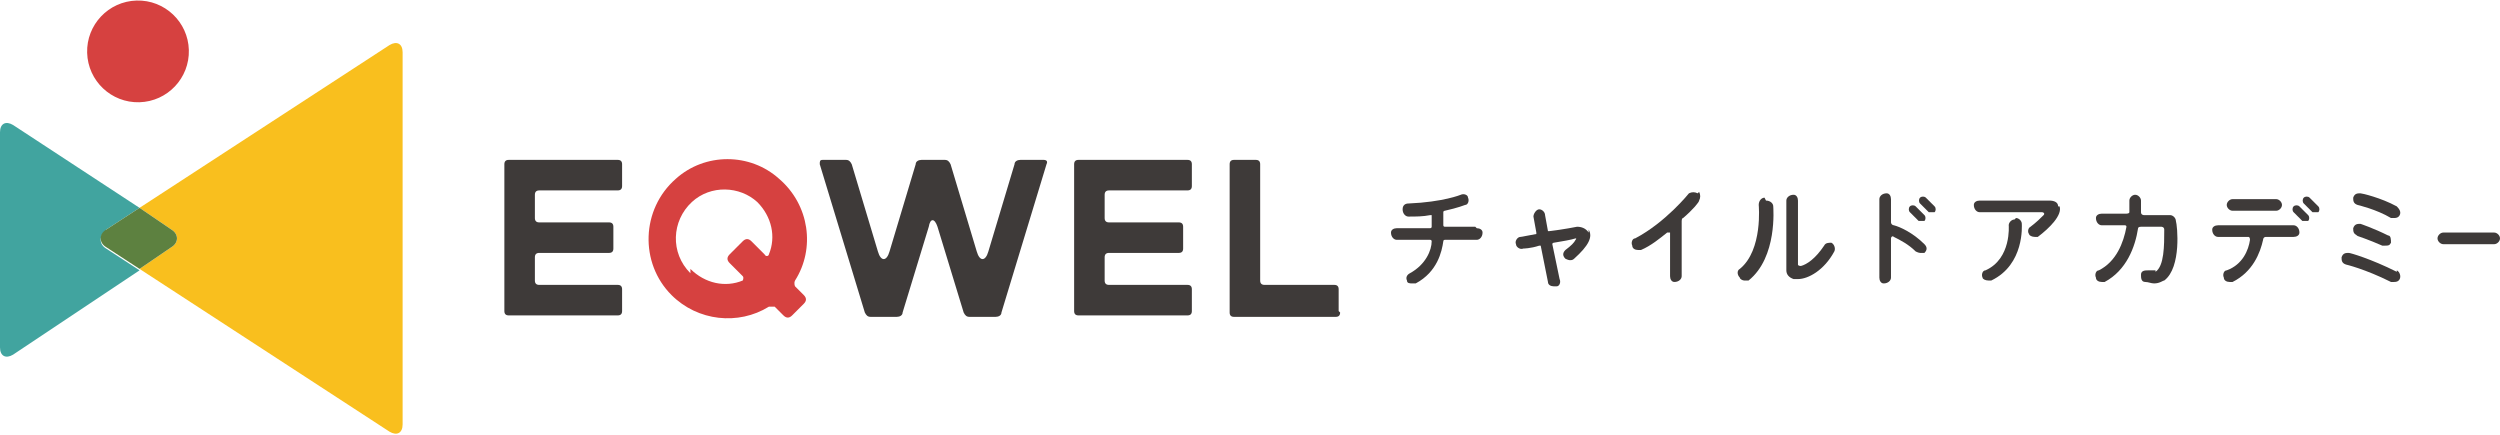 <?xml version="1.0" encoding="UTF-8"?>
<svg id="_レイヤー_1" data-name="レイヤー_1" xmlns="http://www.w3.org/2000/svg" version="1.1" viewBox="0 0 172 29.9">
  <!-- Generator: Adobe Illustrator 29.1.0, SVG Export Plug-In . SVG Version: 2.1.0 Build 142)  -->
  <defs>
    <style>
      .st0 {
        fill: #3e3a39;
      }

      .st1 {
        fill: #5d8140;
      }

      .st2 {
        fill: #41a49f;
      }

      .st3 {
        fill: #d64140;
      }

      .st4 {
        fill: #f9bf1e;
      }
    </style>
  </defs>
  <circle class="st3" cx="9.4" cy="3.5" r="3.5" transform="translate(0 .3) rotate(-1.6)"/>
  <g>
    <path class="st2" d="M7.3,15.8l2.3-1.5L.9,8.6c-.5-.3-.9-.1-.9.5v14.8c0,.6.4.8.9.5l8.7-5.8-2.3-1.5c-.5-.3-.5-.9,0-1.2Z"/>
    <path class="st4" d="M26.8,3.1L9.6,14.3l2.2,1.5c.5.3.5.9,0,1.2l-2.2,1.5,17.2,11.2c.5.3.9.1.9-.5V3.6c0-.6-.4-.8-.9-.5Z"/>
    <path class="st1" d="M11.8,15.8l-2.2-1.5-2.3,1.5c-.5.3-.5.9,0,1.2l2.3,1.5,2.2-1.5c.5-.3.5-.9,0-1.2Z"/>
  </g>
  <path class="st0" d="M101.5,15.6h-2.1c0,0-.1,0-.1-.1v-.9c0,0,0-.1.1-.1.9-.2,1.4-.4,1.4-.4.2,0,.3-.3.2-.5,0-.2-.3-.3-.5-.2,0,0-1.2.5-3.6.6-.2,0-.4.1-.4.4,0,.3.2.5.4.5s0,0,0,0c.5,0,1,0,1.5-.1,0,0,.1,0,.1,0v.8c0,0,0,.1-.1.1h-2.3c-.2,0-.4.1-.4.3,0,.3.2.5.4.5h2.3c0,0,.1,0,.1.1,0,.6-.4,1.6-1.5,2.2-.2.1-.3.3-.2.5,0,.2.2.2.4.2s.1,0,.2,0c1.5-.8,1.8-2.2,1.9-2.9,0,0,0-.1.1-.1h2.2c.2,0,.4-.2.4-.5,0-.2-.2-.3-.4-.3Z"/>
  <path class="st0" d="M109.3,16c-.2-.3-.5-.4-.8-.4,0,0-1,.2-1.9.3,0,0-.1,0-.1,0l-.2-1.1c0-.2-.2-.4-.4-.4-.2,0-.4.3-.4.5l.2,1.1c0,0,0,.1,0,.1-.6.1-1,.2-1.1.2-.2,0-.4.3-.3.5,0,.2.3.4.5.3,0,0,.5,0,1.1-.2,0,0,.1,0,.1,0l.5,2.5c0,.2.2.3.4.3s.1,0,.2,0c.2,0,.3-.3.2-.5l-.5-2.4c0,0,0-.1.1-.1.6-.1,1.2-.2,1.5-.3,0,0,.1,0,0,.1-.1.2-.3.4-.7.7-.2.2-.2.4,0,.6,0,0,.2.1.3.1s.2,0,.3-.1c1-.9,1.3-1.5,1-2Z"/>
  <path class="st0" d="M116.8,13.3c-.2-.1-.4-.1-.6,0,0,0-1.6,2-3.7,3.1-.2,0-.3.3-.2.5,0,.2.2.3.4.3s.1,0,.2,0c.7-.3,1.3-.8,1.8-1.2,0,0,.2,0,.2,0v3c0,.2.1.4.3.4.3,0,.5-.2.5-.4v-3.8c0,0,0-.2.1-.2.7-.6,1.1-1.1,1.1-1.2.1-.2.1-.4,0-.6Z"/>
  <g>
    <path class="st0" d="M121.4,13.6c-.2,0-.4.2-.4.5,0,0,.3,3.1-1.3,4.4-.2.1-.2.4,0,.6,0,.1.2.2.3.2s.2,0,.3,0c2-1.6,1.7-5,1.7-5.1,0-.2-.2-.4-.5-.4Z"/>
    <path class="st0" d="M126,16.7c-.2,0-.4,0-.5.2-.6.9-1.2,1.3-1.6,1.4,0,0-.2,0-.2-.1v-4.4c0-.2-.1-.4-.3-.4-.3,0-.5.2-.5.4v4.8c0,.3.2.5.5.6,0,0,.2,0,.3,0,.7,0,1.8-.6,2.5-1.9.1-.2,0-.5-.2-.6Z"/>
  </g>
  <g>
    <path class="st0" d="M130.1,15.2v-1.5c0-.2-.1-.4-.3-.4-.3,0-.5.2-.5.4v5.4c0,.2.1.4.3.4.3,0,.5-.2.5-.4v-2.7c0-.1.1-.2.2-.1.4.2,1,.5,1.5,1,0,0,.2.1.3.1s.2,0,.3,0c.2-.2.2-.4,0-.6-.8-.8-1.7-1.2-2.1-1.3-.1,0-.2-.1-.2-.2Z"/>
    <path class="st0" d="M133.1,14.2l-.6-.6c-.1-.1-.3-.1-.4,0-.1.1-.1.3,0,.4l.6.6c0,0,.1,0,.2,0s.2,0,.2,0c.1-.1.1-.3,0-.4Z"/>
    <path class="st0" d="M131.8,14.2c-.1-.1-.3-.1-.4,0-.1.1-.1.3,0,.4l.6.6c0,0,.1,0,.2,0s.2,0,.2,0c.1-.1.1-.3,0-.4l-.6-.6Z"/>
  </g>
  <g>
    <path class="st0" d="M141.6,14.2c0-.3-.3-.4-.6-.4h-4.8c-.2,0-.4.1-.4.3,0,.3.2.5.4.5h4.3c.1,0,.2.1.1.2-.2.2-.5.5-.9.8-.2.1-.2.4-.1.5,0,.1.2.2.4.2s.2,0,.2,0c.8-.6,1.7-1.5,1.5-2.1Z"/>
    <path class="st0" d="M138.6,15.1c-.2,0-.4.2-.4.4,0,0,.2,2.3-1.6,3.1-.2,0-.3.3-.2.5,0,.1.2.2.4.2s.1,0,.2,0c2.3-1.1,2.1-3.8,2.1-3.9,0-.2-.2-.4-.4-.4Z"/>
  </g>
  <path class="st0" d="M148.3,18.6s-.2,0-.5,0c-.2,0-.5,0-.5.3,0,.2,0,.5.3.5.2,0,.4.1.6.1.4,0,.6-.2.7-.2,1.2-.9.9-3.8.8-4.1,0-.2-.2-.4-.4-.4h-1.8c0,0-.2,0-.2-.2,0-.5,0-.8,0-.8,0-.2-.2-.4-.4-.4-.2,0-.4.2-.4.4,0,0,0,.3,0,.8,0,0,0,.1-.2.1h-1.7c-.2,0-.4.1-.4.3,0,.3.2.5.4.5h1.6c0,0,.1,0,.1.1-.2,1.1-.7,2.4-1.9,3-.2,0-.3.3-.2.5,0,.2.2.3.4.3s.1,0,.2,0c1.5-.8,2.1-2.4,2.3-3.7,0,0,0-.1.2-.1h1.4c0,0,.2,0,.2.2,0,1.1,0,2.5-.6,2.9Z"/>
  <g>
    <path class="st0" d="M159.5,14.2l-.6-.6c-.1-.1-.3-.1-.4,0-.1.1-.1.3,0,.4l.6.6c0,0,.1,0,.2,0s.2,0,.2,0c.1-.1.1-.3,0-.4Z"/>
    <path class="st0" d="M158.2,14.2c-.1-.1-.3-.1-.4,0-.1.1-.1.3,0,.4l.6.6c0,0,.1,0,.2,0s.2,0,.2,0c.1-.1.1-.3,0-.4l-.6-.6Z"/>
    <path class="st0" d="M153.6,14.5h3c.2,0,.4-.2.4-.4s-.2-.4-.4-.4h-3c-.2,0-.4.2-.4.4s.2.4.4.4Z"/>
    <path class="st0" d="M157.8,15.5h-5.2c-.2,0-.4.1-.4.3,0,.3.2.5.4.5h2.1c0,0,.1,0,.1.2-.1.7-.5,1.7-1.6,2.1-.2,0-.3.3-.2.5,0,.2.2.3.4.3s.1,0,.2,0c1.4-.7,1.9-2,2.1-2.9,0,0,0-.2.2-.2h1.9c.2,0,.4-.1.4-.3,0-.3-.2-.5-.4-.5Z"/>
  </g>
  <g>
    <path class="st0" d="M162.2,14.1s1.3.3,2.3.9c0,0,.1,0,.2,0,.1,0,.3,0,.4-.2.1-.2,0-.4-.2-.6-1.1-.6-2.4-.9-2.5-.9-.2,0-.4,0-.5.3,0,.2,0,.4.3.5Z"/>
    <path class="st0" d="M162.1,16.2s.9.3,1.8.7c0,0,.1,0,.2,0,.2,0,.3,0,.4-.2,0-.2,0-.5-.2-.5-1-.5-1.9-.8-1.9-.8-.2,0-.4,0-.5.3,0,.2,0,.4.3.5Z"/>
    <path class="st0" d="M164.9,18.7c-1.8-.9-3.2-1.3-3.3-1.3-.2,0-.4,0-.5.3,0,.2,0,.4.3.5,0,0,1.3.3,3.1,1.2,0,0,.1,0,.2,0,.1,0,.3,0,.4-.2.1-.2,0-.5-.2-.6Z"/>
  </g>
  <path class="st0" d="M171.6,16h-3.5c-.2,0-.4.2-.4.4s.2.4.4.4h3.5c.2,0,.4-.2.4-.4s-.2-.4-.4-.4Z"/>
  <g>
    <path class="st0" d="M81.7,13.1c.2,0,.3-.1.3-.3v-1.5c0-.2-.1-.3-.3-.3h-7.5c-.2,0-.3.1-.3.3v10.1c0,.2.1.3.3.3h7.5c.2,0,.3-.1.3-.3v-1.5c0-.2-.1-.3-.3-.3h-5.4c-.2,0-.3-.1-.3-.3v-1.6c0-.2.1-.3.3-.3h4.8c.2,0,.3-.1.3-.3v-1.5c0-.2-.1-.3-.3-.3h-4.8c-.2,0-.3-.1-.3-.3v-1.6c0-.2.1-.3.3-.3h5.4Z"/>
    <path class="st0" d="M42.5,13.1c.2,0,.3-.1.3-.3v-1.5c0-.2-.1-.3-.3-.3h-7.5c-.2,0-.3.1-.3.3v10.1c0,.2.1.3.3.3h7.5c.2,0,.3-.1.3-.3v-1.5c0-.2-.1-.3-.3-.3h-5.4c-.2,0-.3-.1-.3-.3v-1.6c0-.2.1-.3.3-.3h4.8c.2,0,.3-.1.3-.3v-1.5c0-.2-.1-.3-.3-.3h-4.8c-.2,0-.3-.1-.3-.3v-1.6c0-.2.1-.3.3-.3h5.4Z"/>
    <path class="st3" d="M55.3,20.9c.2-.2.2-.4,0-.6l-.6-.6c0,0-.1-.2,0-.4,1.4-2.2,1-5.2-1.1-7-2-1.8-5.1-1.8-7.1,0-2.4,2.1-2.5,5.8-.3,8,1.8,1.8,4.6,2.1,6.7.8.1,0,.3,0,.4,0l.6.6c.2.2.4.2.6,0l.9-.9ZM47.5,18.8c-1.4-1.4-1.3-3.6.1-4.9,1.3-1.2,3.3-1.1,4.5,0,1,1,1.3,2.4.8,3.6,0,.1-.2.2-.3,0l-.9-.9c-.2-.2-.4-.2-.6,0l-.9.9c-.2.2-.2.4,0,.6l.9.9c.1.1,0,.3,0,.3-1.2.5-2.6.2-3.6-.8Z"/>
    <path class="st0" d="M92.2,21.5c0,.2-.1.3-.3.3h-7c-.2,0-.3-.1-.3-.3v-10.2c0-.2.1-.3.3-.3h1.5c.2,0,.3.1.3.3v8c0,.2.1.3.3.3h4.8c.2,0,.3.1.3.3v1.5Z"/>
    <path class="st0" d="M65,11c.2,0,.3.1.4.3h0s1.8,6,1.8,6c.2.7.6.7.8,0l1.8-6c0-.2.2-.3.4-.3h1.6c.2,0,.3.1.2.3l-3.1,10.2c0,.2-.2.3-.4.3h-1.8c-.2,0-.3-.1-.4-.3l-1.8-5.9c-.2-.6-.5-.6-.6,0l-1.8,5.9c0,.2-.2.3-.4.3h-1.8c-.2,0-.3-.1-.4-.3l-3.1-10.2c0-.2,0-.3.2-.3h1.6c.2,0,.3.1.4.3l1.8,6c.2.7.6.7.8,0l1.8-6c0-.2.2-.3.4-.3h1.6,0Z"/>
  </g>
</svg>
